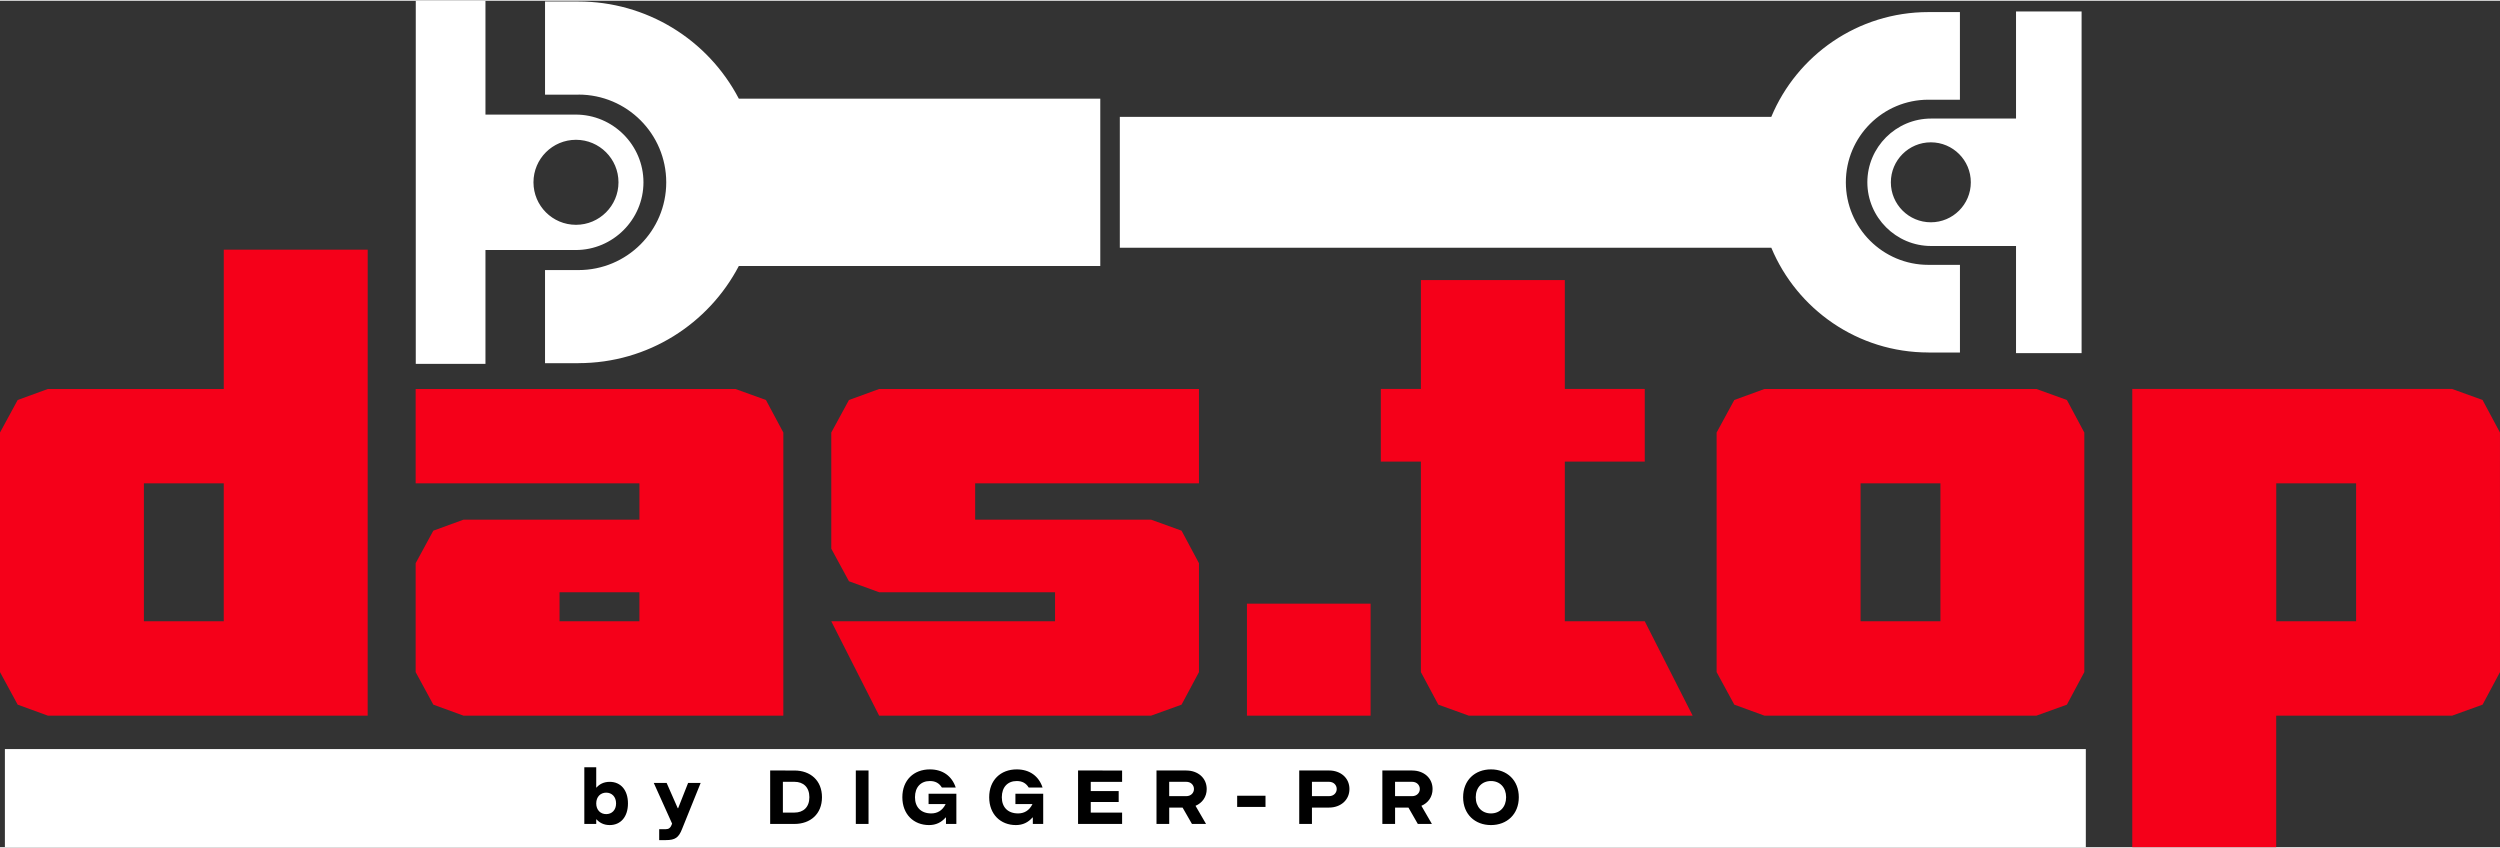 <?xml version="1.0" encoding="UTF-8"?> <svg xmlns="http://www.w3.org/2000/svg" width="171" height="58" viewBox="0 0 86.28 29.213" version="1.1"><rect x="0" y="0" width="86.28" height="29.213" fill="#333333" stroke="none"/><path d="m12.689 24.673h-11.037l-1.042-0.38-0.61-1.123v-8.268l0.61-1.123 1.042-0.38h6.071v-4.808h4.967zm-4.967-3.257v-4.761h-2.756v4.761zm19.312 3.257h-11.037l-1.042-0.38-0.61-1.123v-3.758l0.61-1.123 1.042-0.38h6.071v-1.253h-7.723v-3.257h11.037l1.052 0.38 0.601 1.123zm-4.967-3.257v-1.002h-2.756v1.002zm19.312 1.754-0.601 1.123-1.052 0.38h-9.385l-1.652-3.257h7.723v-1.002h-6.071l-1.042-0.38-0.61-1.123v-4.009l0.61-1.123 1.042-0.38h11.037v3.257h-7.723v1.253h6.071l1.052 0.38 0.601 1.123zm5.923 1.503h-4.267v-3.866h4.267zm11.115 0h-7.726l-1.052-0.38-0.601-1.123v-7.266h-1.383v-2.506h1.383v-3.758h4.967v3.758h2.759v2.506h-2.759v5.512h2.759zm13.517-1.503-0.601 1.123-1.052 0.38h-9.385l-1.042-0.38-0.61-1.123v-8.268l0.61-1.123 1.042-0.38h9.385l1.052 0.38 0.601 1.123zm-4.966-1.754v-4.761h-2.756v4.761zm19.312 1.754-0.601 1.123-1.052 0.38h-6.071v4.539h-4.967v-15.814h11.037l1.052 0.38 0.601 1.123zm-4.966-1.754v-4.761h-2.756v4.761z" fill="#f50019"></path><path d="m14.349 0h2.405v3.929h3.116c1.285 0 2.337 1.052 2.337 2.337s-1.052 2.337-2.337 2.337h-3.116v3.929h-2.405v-8.603zm46.782 4.008h-22.484v4.517h22.485c0.885 2.122 2.98 3.614 5.423 3.614v2e-3h1.087v-3.026h-1.044v-3.5e-4c-0.013 2.1e-4 -0.026 3.5e-4 -0.04 3.5e-4h-4e-3c-1.574 0-2.85-1.276-2.85-2.85s1.276-2.85 2.85-2.85v0.002h1.087v-3.026h-1.086c-2.444 0-4.539 1.493-5.424 3.616zm10.709-3.639h-2.263v3.697h-2.932c-1.21 0-2.199 0.99-2.199 2.199 0 1.21 0.99 2.199 2.199 2.199h2.932v3.697h2.263v-8.096zm-5.203 7.277c-0.762 0-1.38-0.618-1.38-1.38 0-0.762 0.618-1.38 1.38-1.38s1.38 0.618 1.38 1.38c0 0.762-0.618 1.38-1.38 1.38zm-41.137-4.266h12.473v5.775h-12.475c-1.042 1.992-3.129 3.352-5.533 3.352v2e-3h-1.155v-3.214h1.109v-7e-4c0.014 2.4e-4 0.028 3.5e-4 0.042 7e-4h4e-3c1.673 0 3.028-1.356 3.028-3.028s-1.356-3.028-3.028-3.028v0.002h-1.155v-3.215h1.152c2.33 0 4.458 1.29 5.537 3.355zm-5.622 4.353c0.81 0 1.467-0.657 1.467-1.467s-0.657-1.467-1.467-1.467c-0.81 0-1.467 0.657-1.467 1.467s0.657 1.467 1.467 1.467z" fill="#fff"></path><path d="m71.986 29.213v-3.388h-71.817v3.388z" fill="#fff"></path><path d="m20.166 26.453v1.956h0.411v-0.156h0.011c0.095 0.106 0.24 0.196 0.453 0.196 0.386 0 0.631-0.291 0.631-0.746 0-0.458-0.246-0.746-0.631-0.746-0.212 0-0.358 0.087-0.453 0.196h-0.011v-0.699zm0.411 1.249c0-0.232 0.151-0.372 0.344-0.372 0.193 0 0.341 0.14 0.341 0.372 0 0.232-0.148 0.369-0.341 0.369-0.193 0-0.344-0.137-0.344-0.369zm2.402 0.889h-0.229v0.377h0.229c0.324 0 0.444-0.087 0.559-0.38l0.643-1.593h-0.433l-0.344 0.872h-0.014l-0.383-0.872h-0.444l0.632 1.403-0.02 0.053c-0.036 0.095-0.098 0.14-0.196 0.14zm3.601-2.026v1.845h0.838c0.548 0 0.95-0.341 0.95-0.922 0-0.581-0.402-0.922-0.95-0.922zm0.439 1.453v-1.062h0.4c0.305 0 0.514 0.184 0.514 0.531 0 0.347-0.21 0.531-0.514 0.531zm2.517-1.453v1.845h0.439v-1.845zm2.528 1.884c0.238 0 0.425-0.092 0.573-0.263h0.011v0.224h0.358v-1.042h-0.959v0.355h0.59c-0.115 0.235-0.299 0.324-0.497 0.324-0.352 0-0.562-0.212-0.562-0.559 0-0.347 0.201-0.559 0.514-0.559 0.193 0 0.321 0.075 0.414 0.224h0.478c-0.129-0.391-0.444-0.626-0.892-0.626-0.556 0-0.95 0.372-0.95 0.961s0.391 0.961 0.922 0.961zm2.997 0c0.238 0 0.425-0.092 0.573-0.263h0.011v0.224h0.358v-1.042h-0.959v0.355h0.59c-0.115 0.235-0.299 0.324-0.497 0.324-0.352 0-0.562-0.212-0.562-0.559 0-0.347 0.201-0.559 0.514-0.559 0.193 0 0.321 0.075 0.414 0.224h0.478c-0.129-0.391-0.444-0.626-0.892-0.626-0.556 0-0.95 0.372-0.95 0.961s0.391 0.961 0.922 0.961zm2.145-1.884v1.845h1.52v-0.391h-1.082v-0.366h0.964v-0.377h-0.964v-0.319h1.082v-0.391zm3.735 0h-1.028v1.845h0.439v-0.565h0.461l0.324 0.565h0.486l-0.363-0.626c0.232-0.098 0.386-0.307 0.386-0.578 0-0.386-0.307-0.64-0.704-0.64zm-0.59 0.886v-0.495h0.59c0.162 0 0.265 0.115 0.265 0.249 0 0.131-0.103 0.246-0.265 0.246zm2.346-0.014v0.386h0.978v-0.386zm2.142-0.872v1.845h0.439v-0.565h0.59c0.397 0 0.704-0.257 0.704-0.64 0-0.386-0.307-0.64-0.704-0.64zm0.439 0.886v-0.495h0.59c0.162 0 0.265 0.115 0.265 0.249 0 0.131-0.103 0.246-0.265 0.246zm3.458-0.886h-1.028v1.845h0.439v-0.565h0.461l0.324 0.565h0.486l-0.363-0.626c0.232-0.098 0.386-0.307 0.386-0.578 0-0.386-0.307-0.64-0.704-0.64zm-0.59 0.886v-0.495h0.59c0.162 0 0.265 0.115 0.265 0.249 0 0.131-0.103 0.246-0.265 0.246zm3.31 0.998c0.553 0 0.961-0.375 0.961-0.961 0-0.587-0.408-0.961-0.961-0.961-0.553 0-0.961 0.374-0.961 0.961 0 0.587 0.408 0.961 0.961 0.961zm-0.525-0.961c0-0.335 0.215-0.559 0.525-0.559 0.31 0 0.523 0.224 0.523 0.559 0 0.335-0.212 0.559-0.523 0.559-0.31 0-0.525-0.224-0.525-0.559z"></path></svg> 